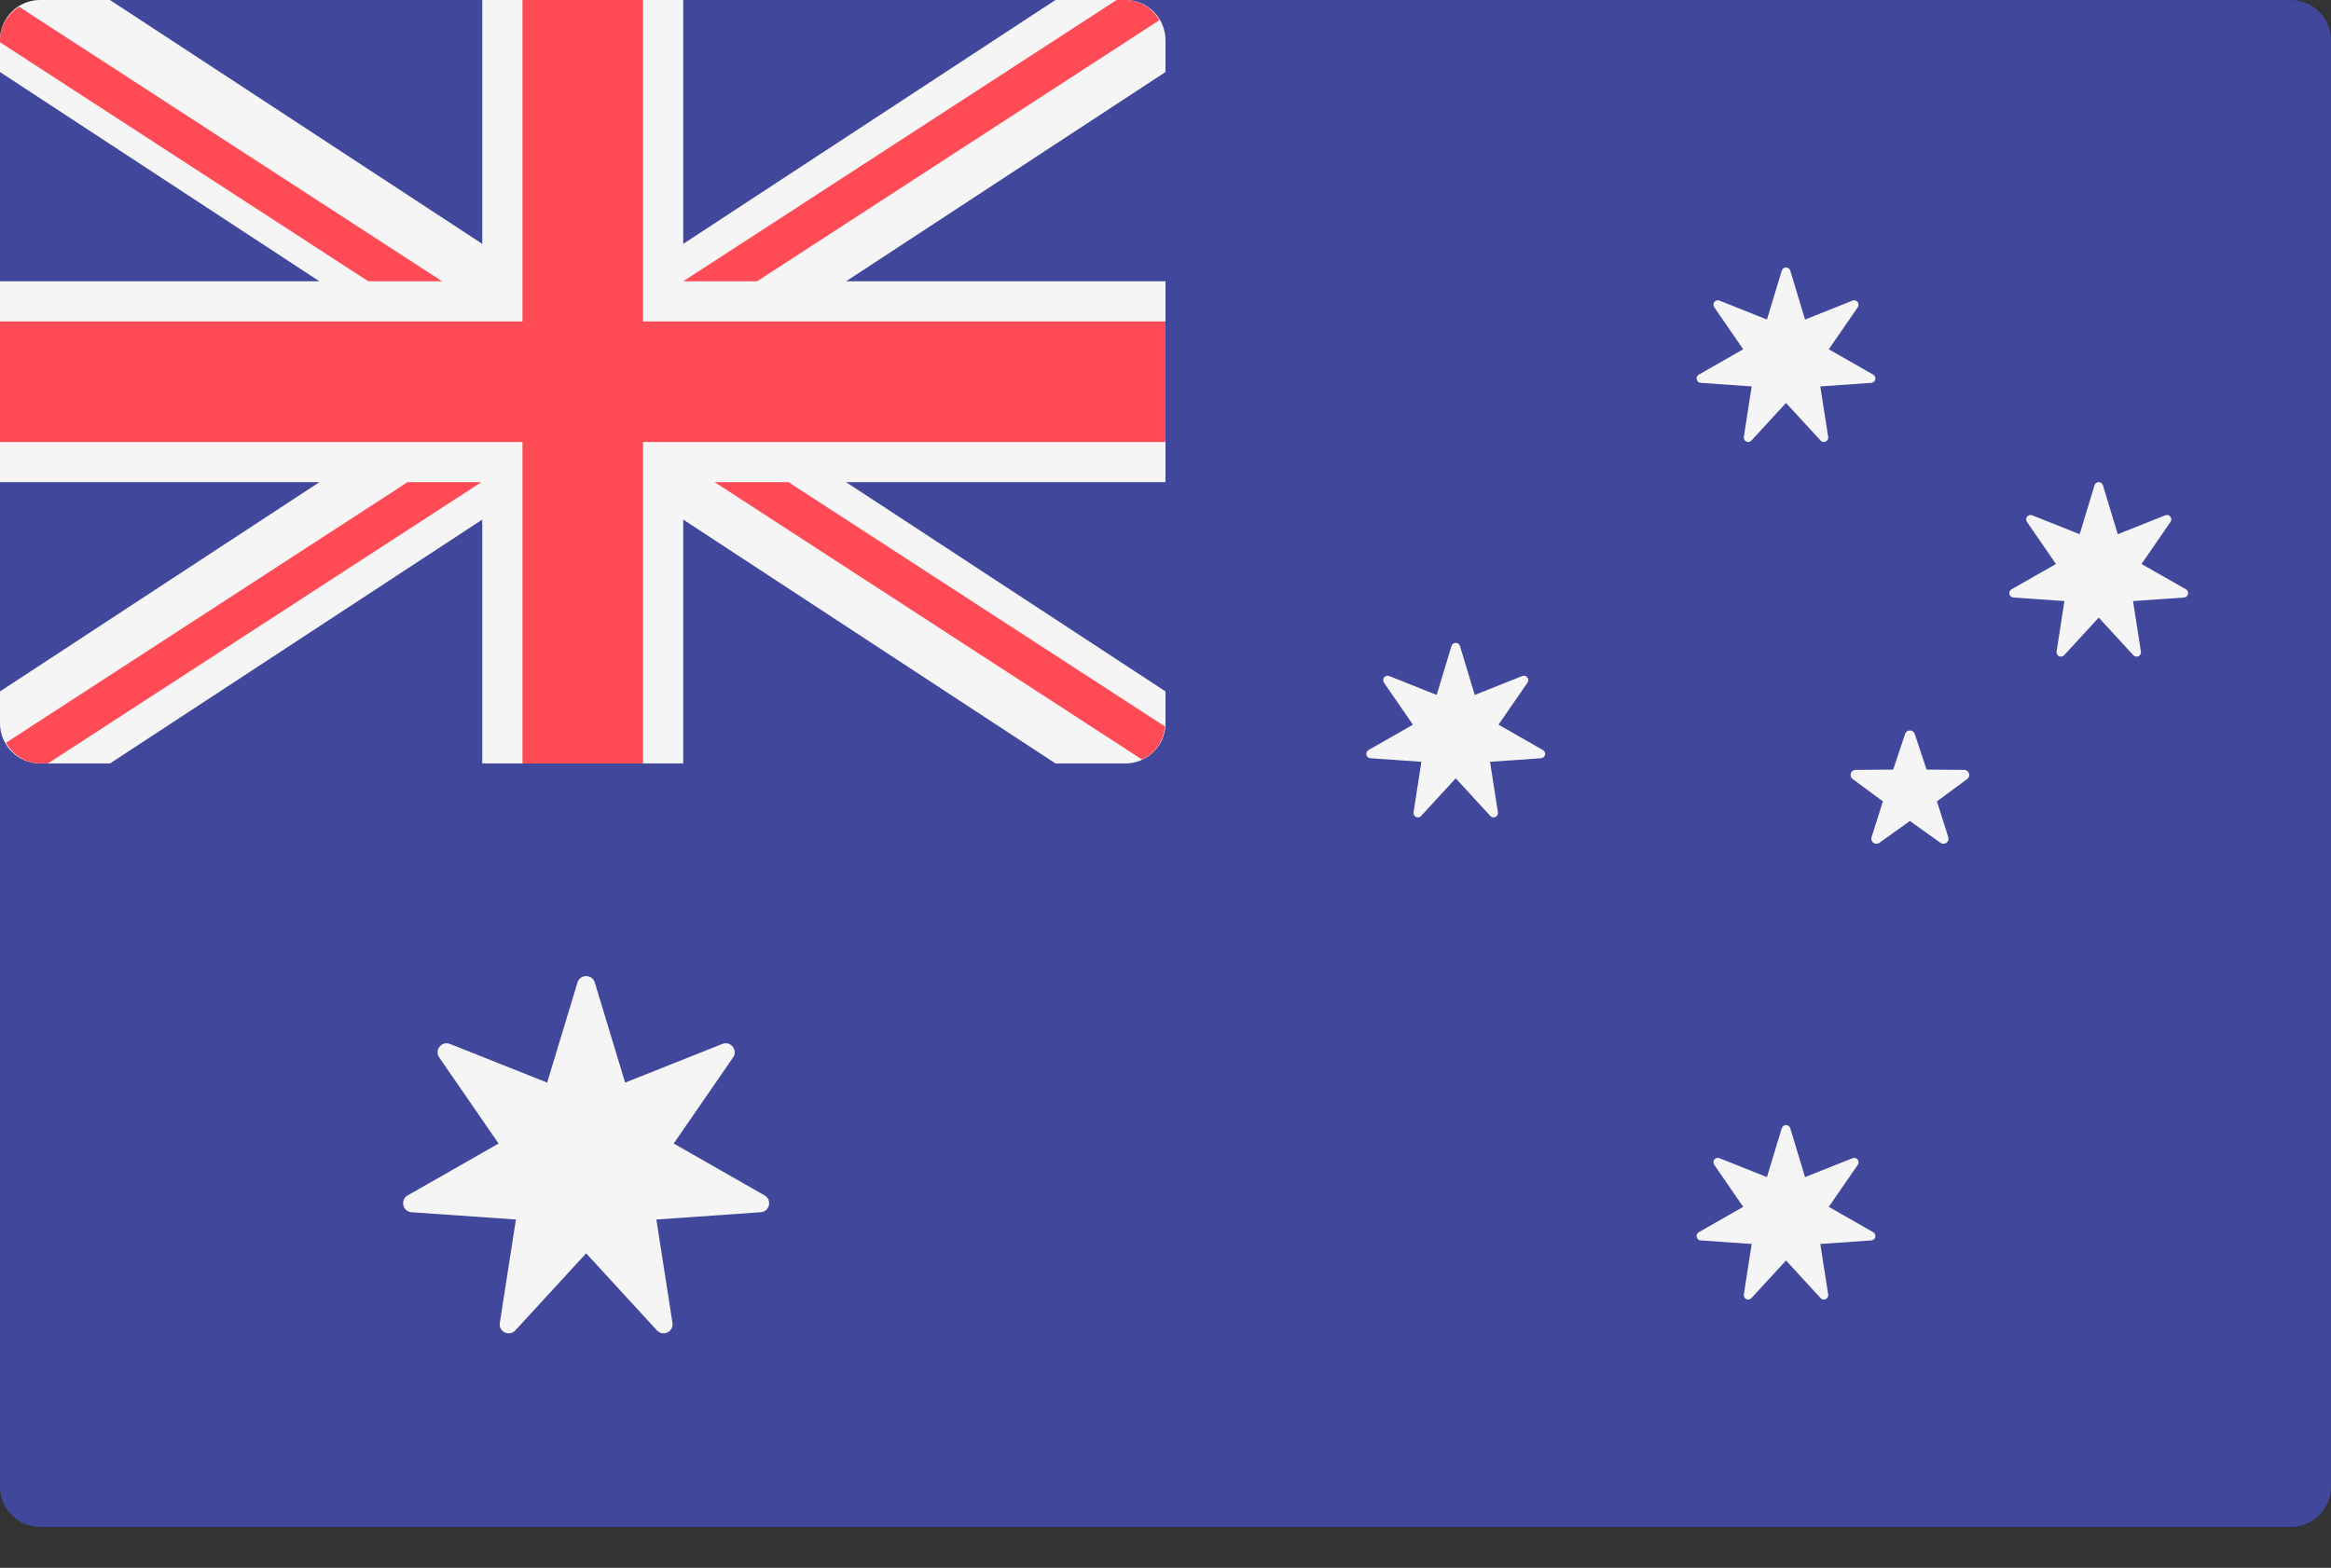 <svg width="55" height="37" viewBox="0 0 55 37" fill="none" xmlns="http://www.w3.org/2000/svg">
<rect x="0" y="0" width="55" height="37" fill="#333333" stroke="none"/>
<path d="M54.052 36.035H0.948C0.425 36.035 0 35.61 0 35.086V0.948C0 0.425 0.425 0 0.948 0H54.052C54.575 0 55 0.425 55 0.948V35.086C55 35.61 54.575 36.035 54.052 36.035Z" fill="#41479B"/>
<path d="M26.552 0H24.904L16.121 5.755V0H11.379V5.755L2.595 0H0.948C0.425 0 0 0.425 0 0.948V1.7L7.536 6.638H0V11.379H7.536L0 16.317V17.069C0 17.593 0.425 18.017 0.948 18.017H2.596L11.379 12.262V18.017H16.121V12.262L24.904 18.017H26.552C27.075 18.017 27.5 17.593 27.5 17.069V16.317L19.964 11.379H27.5V6.638H19.964L27.5 1.7V0.948C27.5 0.425 27.075 0 26.552 0Z" fill="#F5F5F5"/>
<path d="M27.5 7.586H15.172V0H12.328V7.586H0V10.431H12.328V18.017H15.172V10.431H27.5V7.586Z" fill="#FF4B55"/>
<path d="M10.431 6.638L0.452 0.16C0.186 0.328 0 0.611 0 0.948V0.997L8.689 6.638H10.431Z" fill="#FF4B55"/>
<path d="M17.863 6.638L27.356 0.476C27.191 0.196 26.9 0 26.552 0H26.347L16.121 6.638H17.863Z" fill="#FF4B55"/>
<path d="M9.616 11.379L0.141 17.529C0.304 17.815 0.6 18.017 0.953 18.017H1.131L11.358 11.379H9.616V11.379Z" fill="#FF4B55"/>
<path d="M27.485 17.143L18.605 11.379H16.863L26.947 17.925C27.25 17.785 27.457 17.491 27.485 17.143Z" fill="#FF4B55"/>
<path d="M14.034 23.186L14.75 25.549L17.044 24.636C17.239 24.558 17.417 24.781 17.298 24.954L15.896 26.987L18.041 28.211C18.224 28.315 18.16 28.593 17.95 28.608L15.487 28.78L15.867 31.22C15.9 31.428 15.643 31.552 15.5 31.396L13.83 29.578L12.16 31.396C12.017 31.552 11.76 31.428 11.793 31.22L12.173 28.78L9.71 28.608C9.5 28.593 9.436 28.315 9.619 28.211L11.764 26.987L10.363 24.954C10.243 24.781 10.421 24.558 10.617 24.636L12.91 25.549L13.626 23.186C13.688 22.985 13.973 22.985 14.034 23.186Z" fill="#F5F5F5"/>
<path d="M42.241 6.386L42.59 7.541L43.711 7.094C43.806 7.056 43.893 7.165 43.835 7.25L43.15 8.243L44.198 8.841C44.287 8.892 44.256 9.028 44.154 9.035L42.95 9.119L43.136 10.311C43.152 10.412 43.026 10.473 42.957 10.397L42.141 9.509L41.325 10.397C41.255 10.473 41.13 10.412 41.146 10.311L41.331 9.119L40.128 9.035C40.026 9.028 39.994 8.892 40.084 8.841L41.131 8.243L40.447 7.25C40.389 7.165 40.475 7.056 40.571 7.094L41.691 7.541L42.041 6.386C42.071 6.288 42.211 6.288 42.241 6.386Z" fill="#F5F5F5"/>
<path d="M34.448 15.246L34.797 16.4L35.918 15.954C36.013 15.916 36.1 16.025 36.042 16.109L35.357 17.102L36.405 17.7C36.494 17.751 36.463 17.887 36.361 17.894L35.157 17.978L35.343 19.17C35.359 19.272 35.233 19.332 35.164 19.256L34.348 18.368L33.532 19.256C33.462 19.332 33.337 19.272 33.353 19.17L33.538 17.978L32.335 17.894C32.233 17.887 32.202 17.751 32.291 17.7L33.338 17.102L32.654 16.109C32.596 16.025 32.682 15.916 32.778 15.954L33.898 16.4L34.248 15.246C34.278 15.147 34.418 15.147 34.448 15.246Z" fill="#F5F5F5"/>
<path d="M49.619 11.453L49.969 12.607L51.09 12.161C51.185 12.123 51.272 12.232 51.214 12.316L50.529 13.31L51.577 13.907C51.666 13.958 51.635 14.094 51.532 14.101L50.329 14.185L50.515 15.377C50.531 15.479 50.405 15.539 50.336 15.463L49.52 14.575L48.704 15.463C48.634 15.539 48.509 15.479 48.525 15.377L48.71 14.185L47.507 14.101C47.404 14.094 47.373 13.958 47.463 13.907L48.51 13.31L47.826 12.316C47.767 12.232 47.854 12.123 47.95 12.161L49.07 12.607L49.42 11.453C49.45 11.354 49.59 11.354 49.619 11.453Z" fill="#F5F5F5"/>
<path d="M42.241 26.625L42.59 27.779L43.711 27.333C43.806 27.294 43.893 27.404 43.835 27.488L43.15 28.481L44.198 29.079C44.287 29.13 44.256 29.266 44.154 29.273L42.95 29.357L43.136 30.549C43.152 30.651 43.026 30.711 42.957 30.635L42.141 29.747L41.325 30.635C41.255 30.711 41.13 30.65 41.146 30.549L41.331 29.357L40.128 29.273C40.026 29.266 39.994 29.13 40.084 29.079L41.131 28.481L40.447 27.488C40.389 27.404 40.475 27.294 40.571 27.333L41.691 27.779L42.041 26.625C42.071 26.526 42.211 26.526 42.241 26.625Z" fill="#F5F5F5"/>
<path d="M44.951 17.32L44.67 18.162L43.783 18.169C43.668 18.17 43.62 18.316 43.713 18.384L44.427 18.912L44.159 19.758C44.124 19.867 44.249 19.958 44.342 19.891L45.064 19.375L45.786 19.891C45.88 19.958 46.004 19.867 45.97 19.758L45.702 18.912L46.416 18.384C46.508 18.316 46.46 18.17 46.346 18.169L45.458 18.162L45.178 17.32C45.141 17.211 44.987 17.211 44.951 17.32Z" fill="#F5F5F5"/>
</svg>

